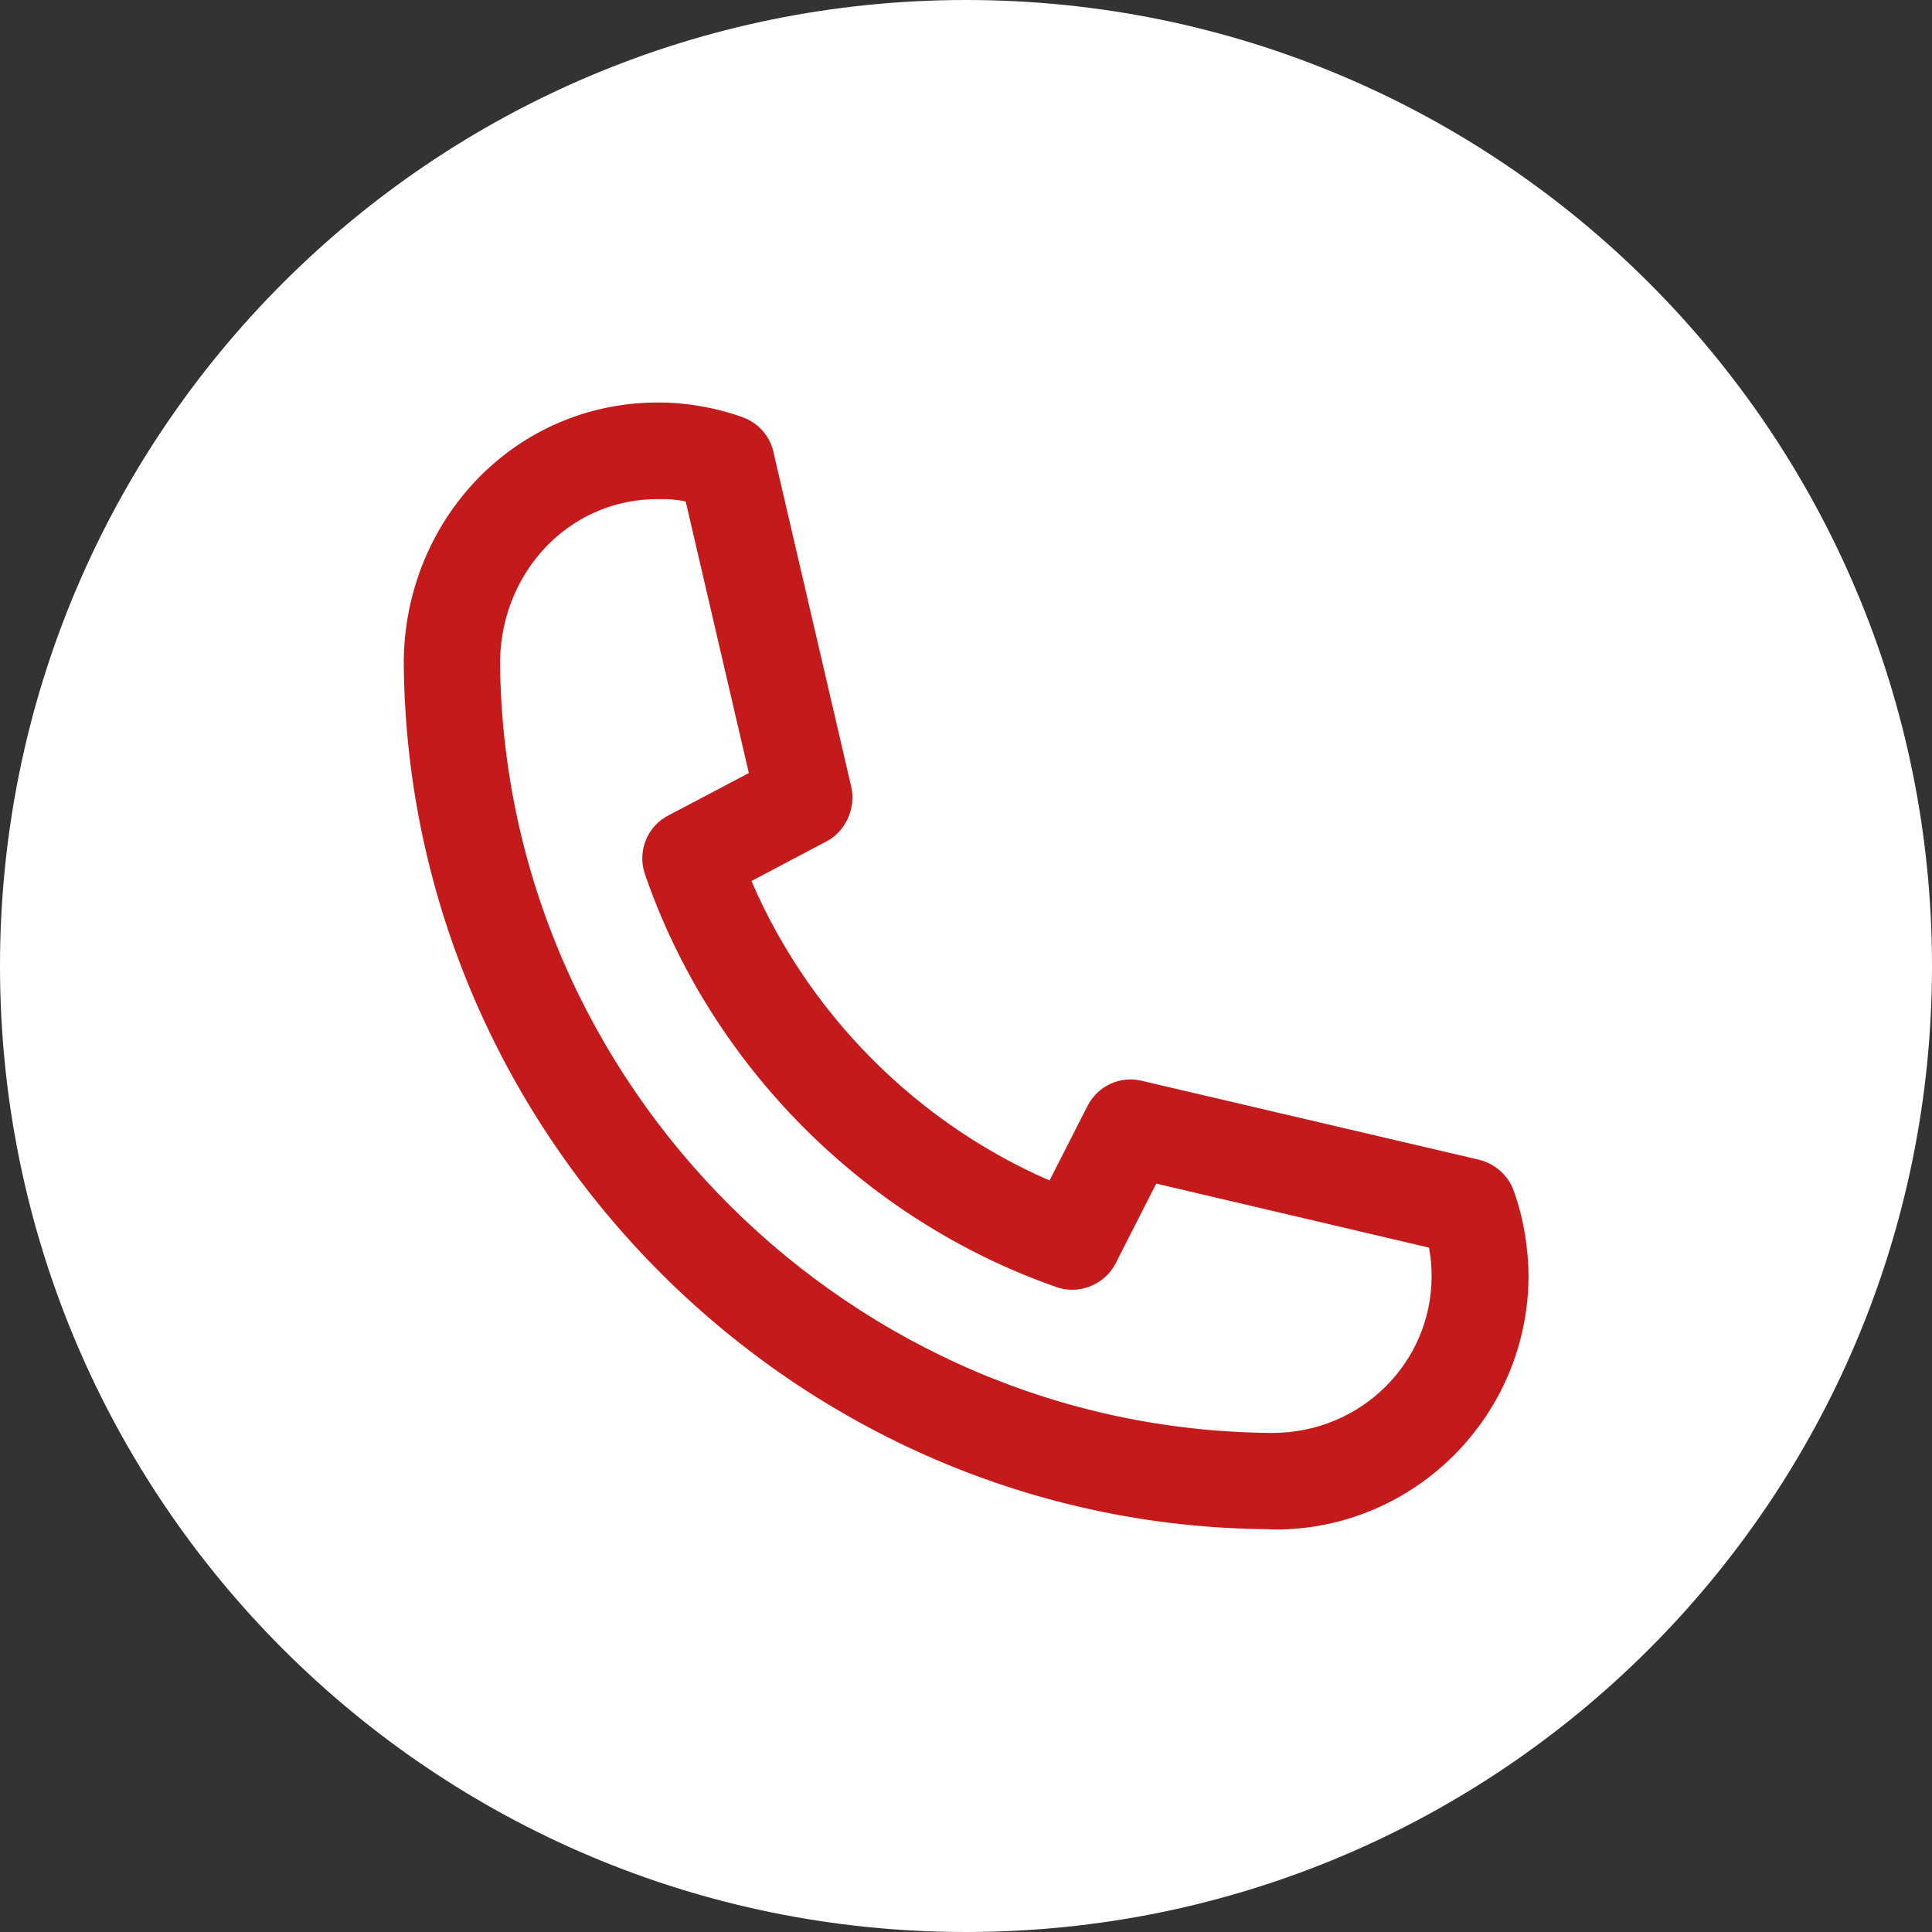 <svg width="60" height="60" viewBox="0 0 60 60" fill="none" xmlns="http://www.w3.org/2000/svg">
<rect x="0" y="0" width="60" height="60" fill="#333333" stroke="none"/>
<g clip-path="url(#clip0_45_74)">
<path d="M30 60C46.569 60 60 46.569 60 30C60 13.431 46.569 0 30 0C13.431 0 0 13.431 0 30C0 46.569 13.431 60 30 60Z" fill="white"/>
<path d="M39.62 47.001C39.59 47.001 39.47 47.001 39.45 46.991C25.07 46.921 13.19 35.111 13.04 20.661C13.02 18.521 13.88 16.461 15.4 15.011C16.88 13.601 18.82 12.901 20.85 13.011C21.11 13.031 21.37 13.051 21.63 13.101C22.06 13.171 22.49 13.281 22.9 13.431C23.23 13.551 23.48 13.841 23.54 14.181L25.95 24.551C26.05 25.001 25.82 25.501 25.41 25.701L22.7 27.131C24.54 31.731 28.24 35.451 32.83 37.301L34.22 34.571C34.43 34.161 34.89 33.941 35.34 34.051L45.81 36.501C46.14 36.581 46.43 36.831 46.54 37.151C46.69 37.571 46.8 38.001 46.87 38.441C46.93 38.831 46.97 39.231 46.97 39.631C46.96 43.681 43.67 46.991 39.62 47.001ZM20.41 15.001C19.05 15.001 17.77 15.511 16.77 16.461C15.65 17.531 15.02 19.051 15.03 20.641C15.18 34.001 26.17 44.931 39.53 45.001C42.56 44.991 44.96 42.581 44.96 39.631C44.96 39.341 44.94 39.051 44.89 38.771V38.761C44.87 38.621 44.84 38.471 44.8 38.331L35.64 36.181L34.2 39.011C33.97 39.461 33.41 39.671 32.95 39.491C27.16 37.461 22.5 32.791 20.5 26.981C20.34 26.511 20.55 25.981 21 25.761L23.83 24.271L21.71 15.151C21.57 15.121 21.43 15.091 21.29 15.061C21.1 15.031 20.91 15.011 20.72 15.001C20.62 15.001 20.52 15.001 20.41 15.001Z" fill="#C51A1B" stroke="#C51A1B"/>
</g>
<defs>
<clipPath id="clip0_45_74">
<rect width="60" height="60" fill="white"/>
</clipPath>
</defs>
</svg>

